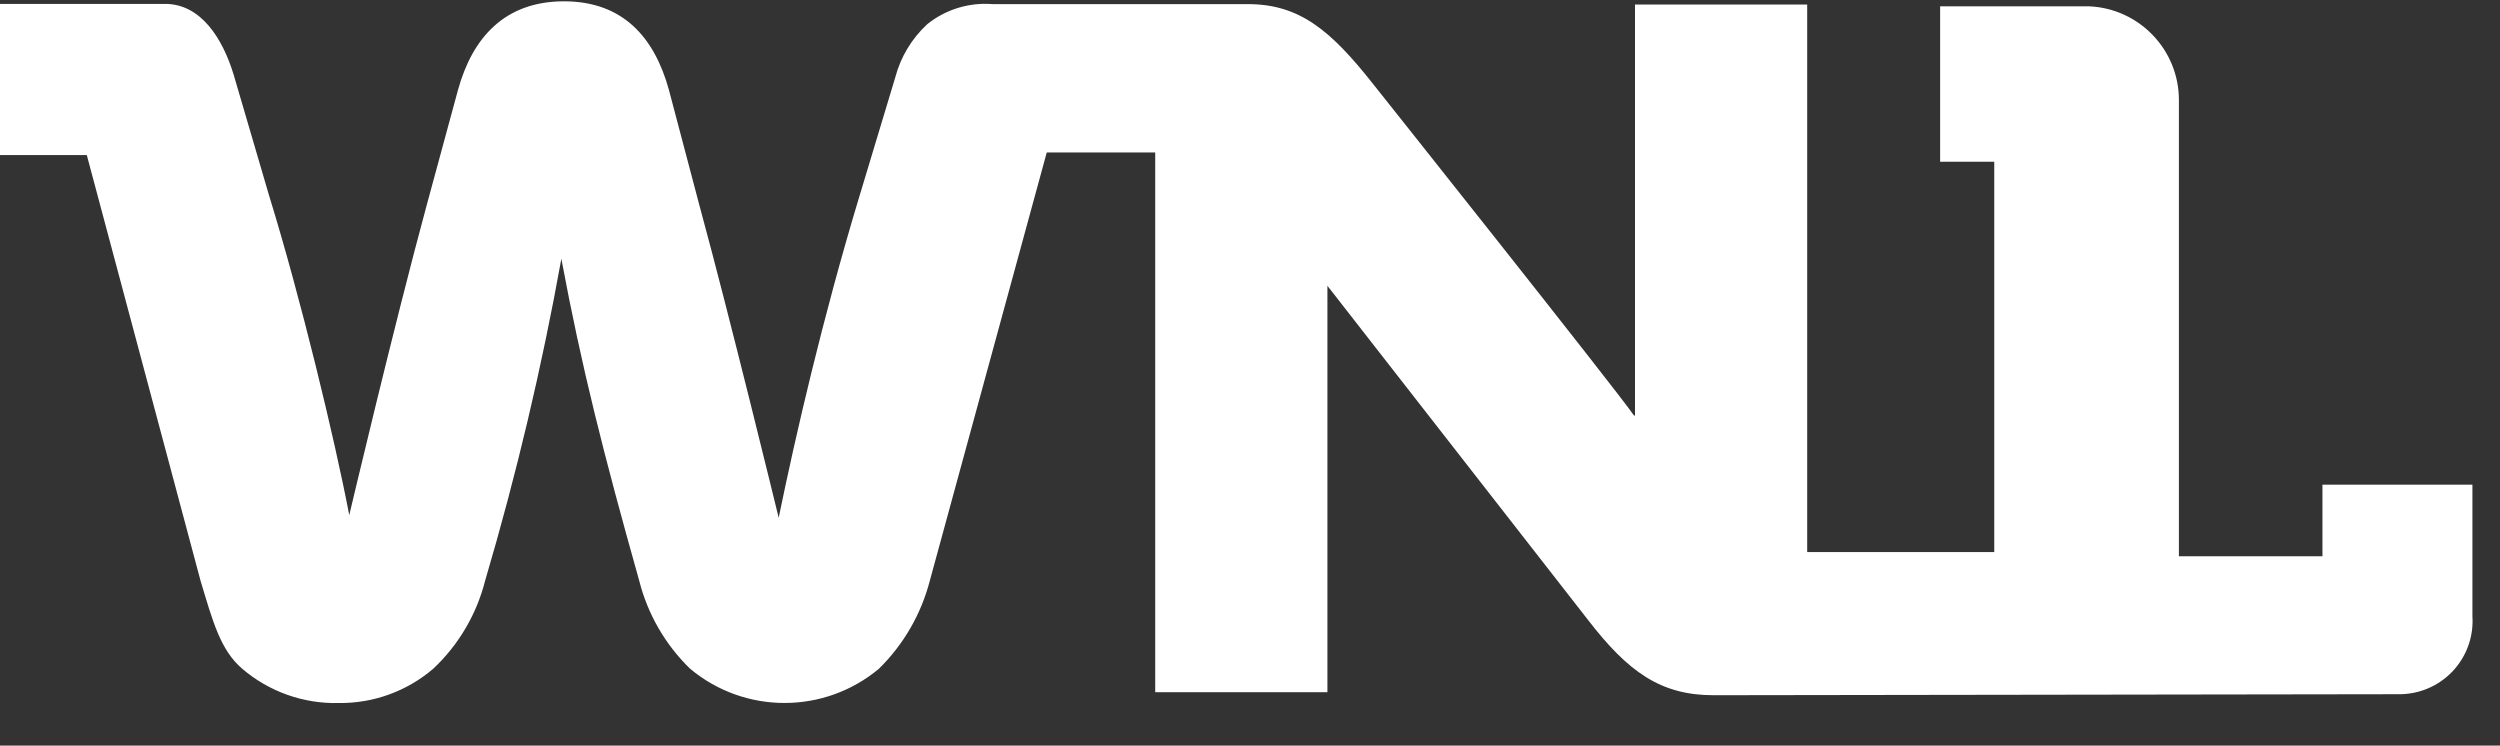 <svg width="57" height="17" viewBox="0 0 57 17" fill="none" xmlns="http://www.w3.org/2000/svg">
    <rect x="0" y="0" width="57" height="17" fill="#333333" stroke="none"/>
    <path fill-rule="evenodd" clip-rule="evenodd"
          d="M52.952 11.051V12.683H49.679V2.279C49.678 1.132 48.772 0.191 47.627 0.144H44.235V3.687H45.469V12.587H41.204V0.103H37.278V9.474H37.255C36.83 8.857 31.312 1.922 31.312 1.922C30.343 0.693 29.63 0.094 28.451 0.094H22.632C22.095 0.051 21.562 0.214 21.142 0.551C20.786 0.88 20.532 1.303 20.41 1.771L19.583 4.514C18.755 7.257 18.138 9.936 17.754 11.805C17.754 11.805 16.643 7.234 15.953 4.706L15.249 2.041C14.92 0.857 14.207 0.03 12.859 0.03C11.51 0.03 10.774 0.857 10.445 2.041L9.737 4.647C8.978 7.44 7.963 11.746 7.963 11.746C7.634 10.018 6.852 6.777 6.134 4.455L5.33 1.712C5.074 0.862 4.571 0.089 3.767 0.089H0V3.536H1.979L4.571 13.236C4.855 14.182 5.028 14.822 5.522 15.247C6.135 15.771 6.92 16.049 7.725 16.029C8.514 16.038 9.279 15.76 9.878 15.247C10.457 14.704 10.867 14.005 11.062 13.236C11.774 10.824 12.354 8.374 12.799 5.899C13.256 8.358 13.768 10.374 14.573 13.236C14.766 14.001 15.168 14.697 15.734 15.247C16.981 16.288 18.793 16.288 20.04 15.247C20.602 14.695 21.004 13.999 21.201 13.236L23.866 3.476H26.339V15.782H30.265V6.516L36.208 14.136C37.122 15.32 37.863 15.851 39.069 15.851L54.675 15.828C55.142 15.836 55.592 15.649 55.914 15.311C56.236 14.973 56.402 14.515 56.371 14.05V11.051H52.952Z"
          fill="white"/>
</svg>
